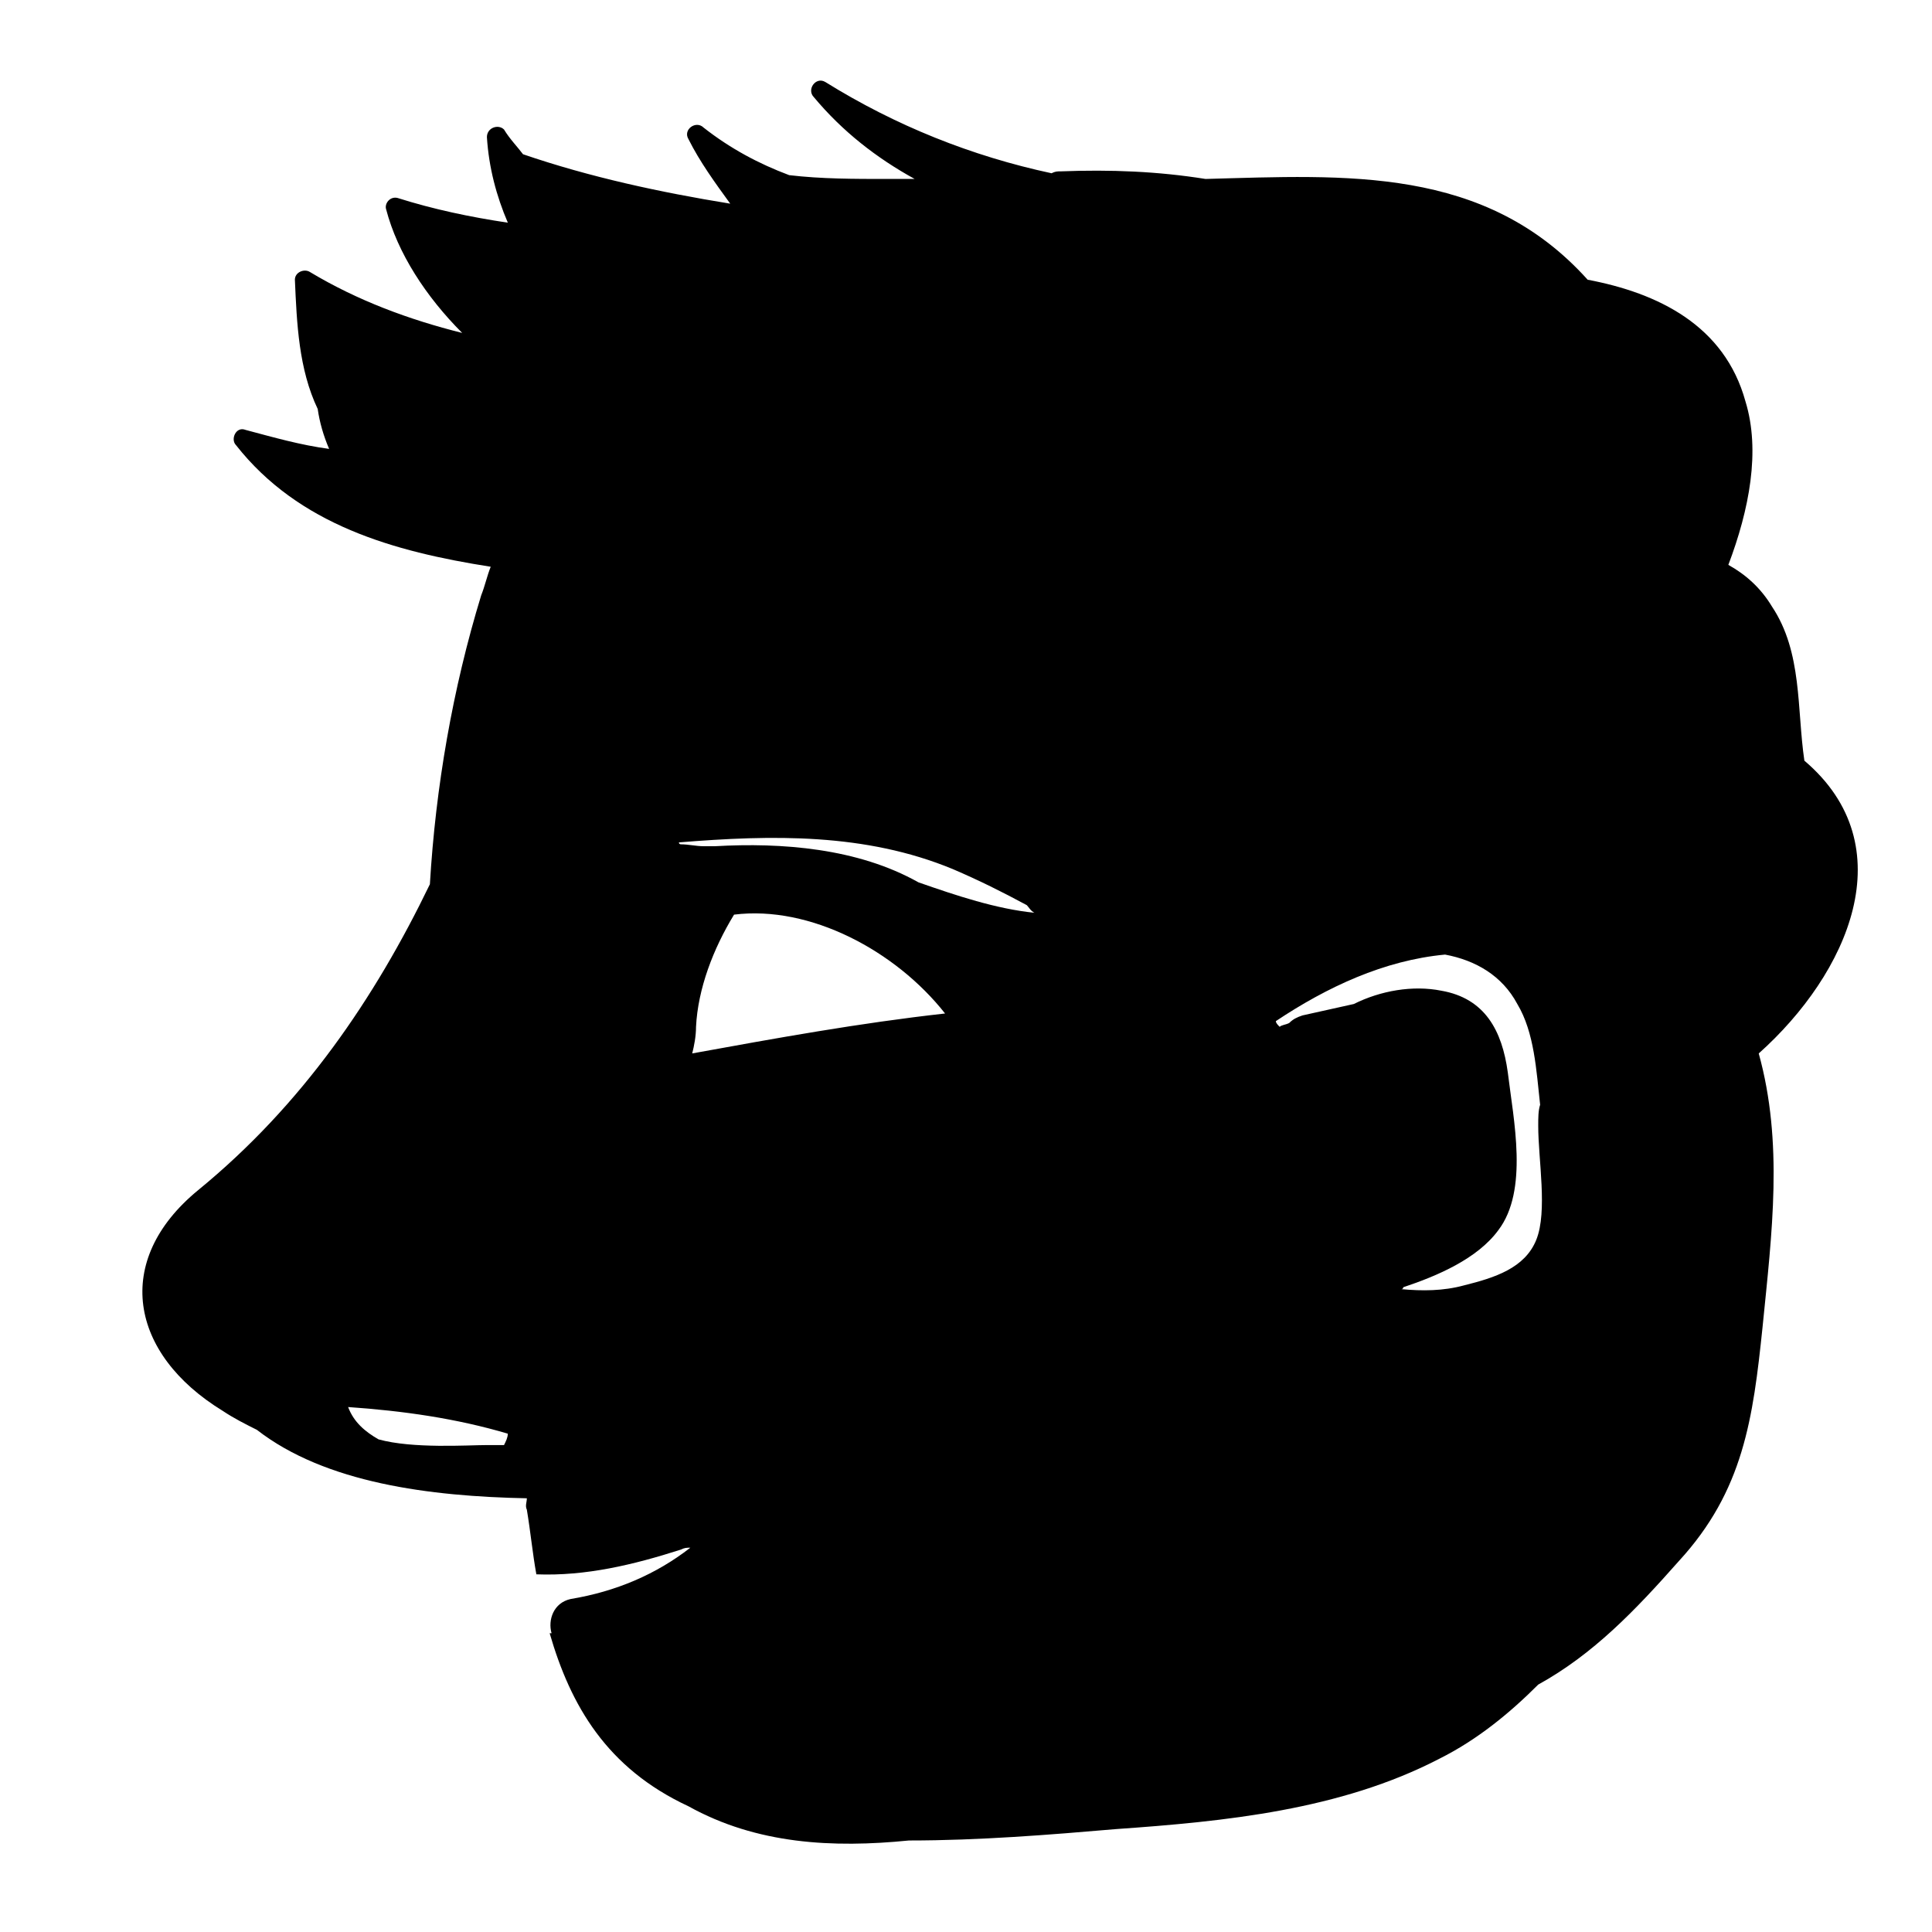 <?xml version="1.0" encoding="UTF-8"?>
<!-- Uploaded to: ICON Repo, www.svgrepo.com, Generator: ICON Repo Mixer Tools -->
<svg fill="#000000" width="800px" height="800px" version="1.1" viewBox="144 144 512 512" xmlns="http://www.w3.org/2000/svg">
 <path d="m622.18 345.59c-2.016-13.602-0.504-28.719-8.566-40.809-3.023-5.039-7.055-8.566-11.586-11.082 5.543-14.609 8.566-30.23 4.535-43.328-5.543-20.152-23.176-28.719-41.816-32.242-27.207-30.23-63.984-27.711-101.27-26.703-12.594-2.016-25.191-2.519-38.289-2.016-1.008 0-1.512 0-2.519 0.504-21.16-4.535-41.312-12.594-59.953-24.184-2.519-1.512-5.039 2.016-3.023 4.031 7.559 9.07 16.625 16.121 26.703 21.664h-7.055c-9.07 0-17.633 0-26.199-1.008-8.062-3.023-15.617-7.055-22.672-12.594-2.016-2.016-5.543 0.504-4.031 3.023 3.023 6.047 7.055 11.586 11.082 17.129-18.641-3.023-37.281-7.055-54.914-13.098-1.512-2.019-3.523-4.035-5.035-6.551-1.512-1.512-4.535-0.504-4.535 2.016 0.504 8.062 2.519 15.617 5.543 22.672-10.078-1.512-19.648-3.527-29.223-6.551-2.016-0.504-3.527 1.512-3.023 3.023 3.023 11.586 10.578 23.176 20.152 32.746-14.105-3.527-27.711-8.566-40.305-16.121-1.512-1.008-4.031 0-4.031 2.016 0.504 11.586 1.008 23.68 6.047 34.258 0.504 3.527 1.512 7.055 3.023 10.578-7.559-1.008-14.609-3.023-22.168-5.039-2.519-1.008-4.031 2.519-2.519 4.031 16.625 21.16 41.816 28.215 67.512 32.242-1.008 2.519-1.512 5.039-2.519 7.559-7.559 24.688-12.09 50.883-13.602 76.578-14.609 30.23-33.754 58.441-61.465 81.113-22.672 18.641-18.137 43.328 6.551 58.441 3.023 2.016 6.047 3.527 9.07 5.039 18.137 14.105 45.848 17.633 71.539 18.137 0 1.008-0.504 2.016 0 3.023 1.008 6.047 1.512 11.586 2.519 17.129 13.098 0.504 25.695-2.519 38.289-6.551 1.008-0.504 1.512-0.504 2.519-0.504-9.07 7.055-19.648 11.586-31.738 13.602-4.535 1.008-6.047 5.543-5.039 9.07h-0.504c5.543 19.145 15.113 35.77 36.777 45.848 18.133 10.078 38.285 11.086 58.438 9.07 18.641 0 37.281-1.512 54.914-3.023 28.719-2.016 59.449-5.039 85.648-18.641 10.078-5.039 18.641-12.09 26.199-19.648 14.609-8.062 25.695-19.648 37.281-32.746 17.129-18.641 19.648-37.785 22.168-61.969 2.519-25.191 5.543-48.871-1.008-72.547 23.68-21.16 38.793-54.918 12.094-77.59zm-344.61 181.37h-4.535c-5.039 0-19.648 1.008-28.719-1.512-3.527-2.016-6.551-4.535-8.062-8.566 14.609 1.008 28.719 3.023 42.32 7.055 0.004 1.008-0.5 2.016-1.004 3.023zm49.875-103.79c0.504-2.016 1.008-4.535 1.008-7.055 0.504-10.078 4.535-20.656 10.078-29.727 20.152-2.519 42.824 9.574 55.922 26.199-22.672 2.523-44.84 6.555-67.008 10.582zm59.953-45.34c-16.121-9.07-36.273-10.578-53.906-9.574h-1.008-2.016c-2.016 0-4.031-0.504-6.047-0.504 0 0-0.504 0-0.504-0.504 24.688-2.016 49.375-2.519 72.547 7.055 7.055 3.023 13.098 6.047 19.648 9.574 0.504 0.504 1.008 1.512 2.016 2.016-10.074-1.012-20.652-4.535-30.73-8.062zm163.74 94.715c-3.023 7.559-11.082 10.078-19.145 12.09-5.543 1.512-11.082 1.512-16.625 1.008 0 0 0.504 0 0.504-0.504 9.07-3.023 19.648-7.559 25.191-15.113 8.062-10.578 4.031-29.223 2.519-41.816-1.512-11.082-6.047-19.648-17.633-21.664-7.559-1.512-16.121 0-23.176 3.527-4.535 1.008-9.07 2.016-13.602 3.023-1.512 0.504-2.519 1.008-3.527 2.016-1.008 0.504-2.016 0.504-2.519 1.008-0.504-0.504-1.008-1.008-1.008-1.512 13.602-9.07 28.719-16.121 44.84-17.633 8.062 1.512 15.113 5.543 19.145 13.098 4.535 7.559 5.039 17.633 6.047 26.703-0.504 1.512-0.504 3.527-0.504 5.543-0.004 9.066 2.516 22.668-0.508 30.227z"/>
</svg>